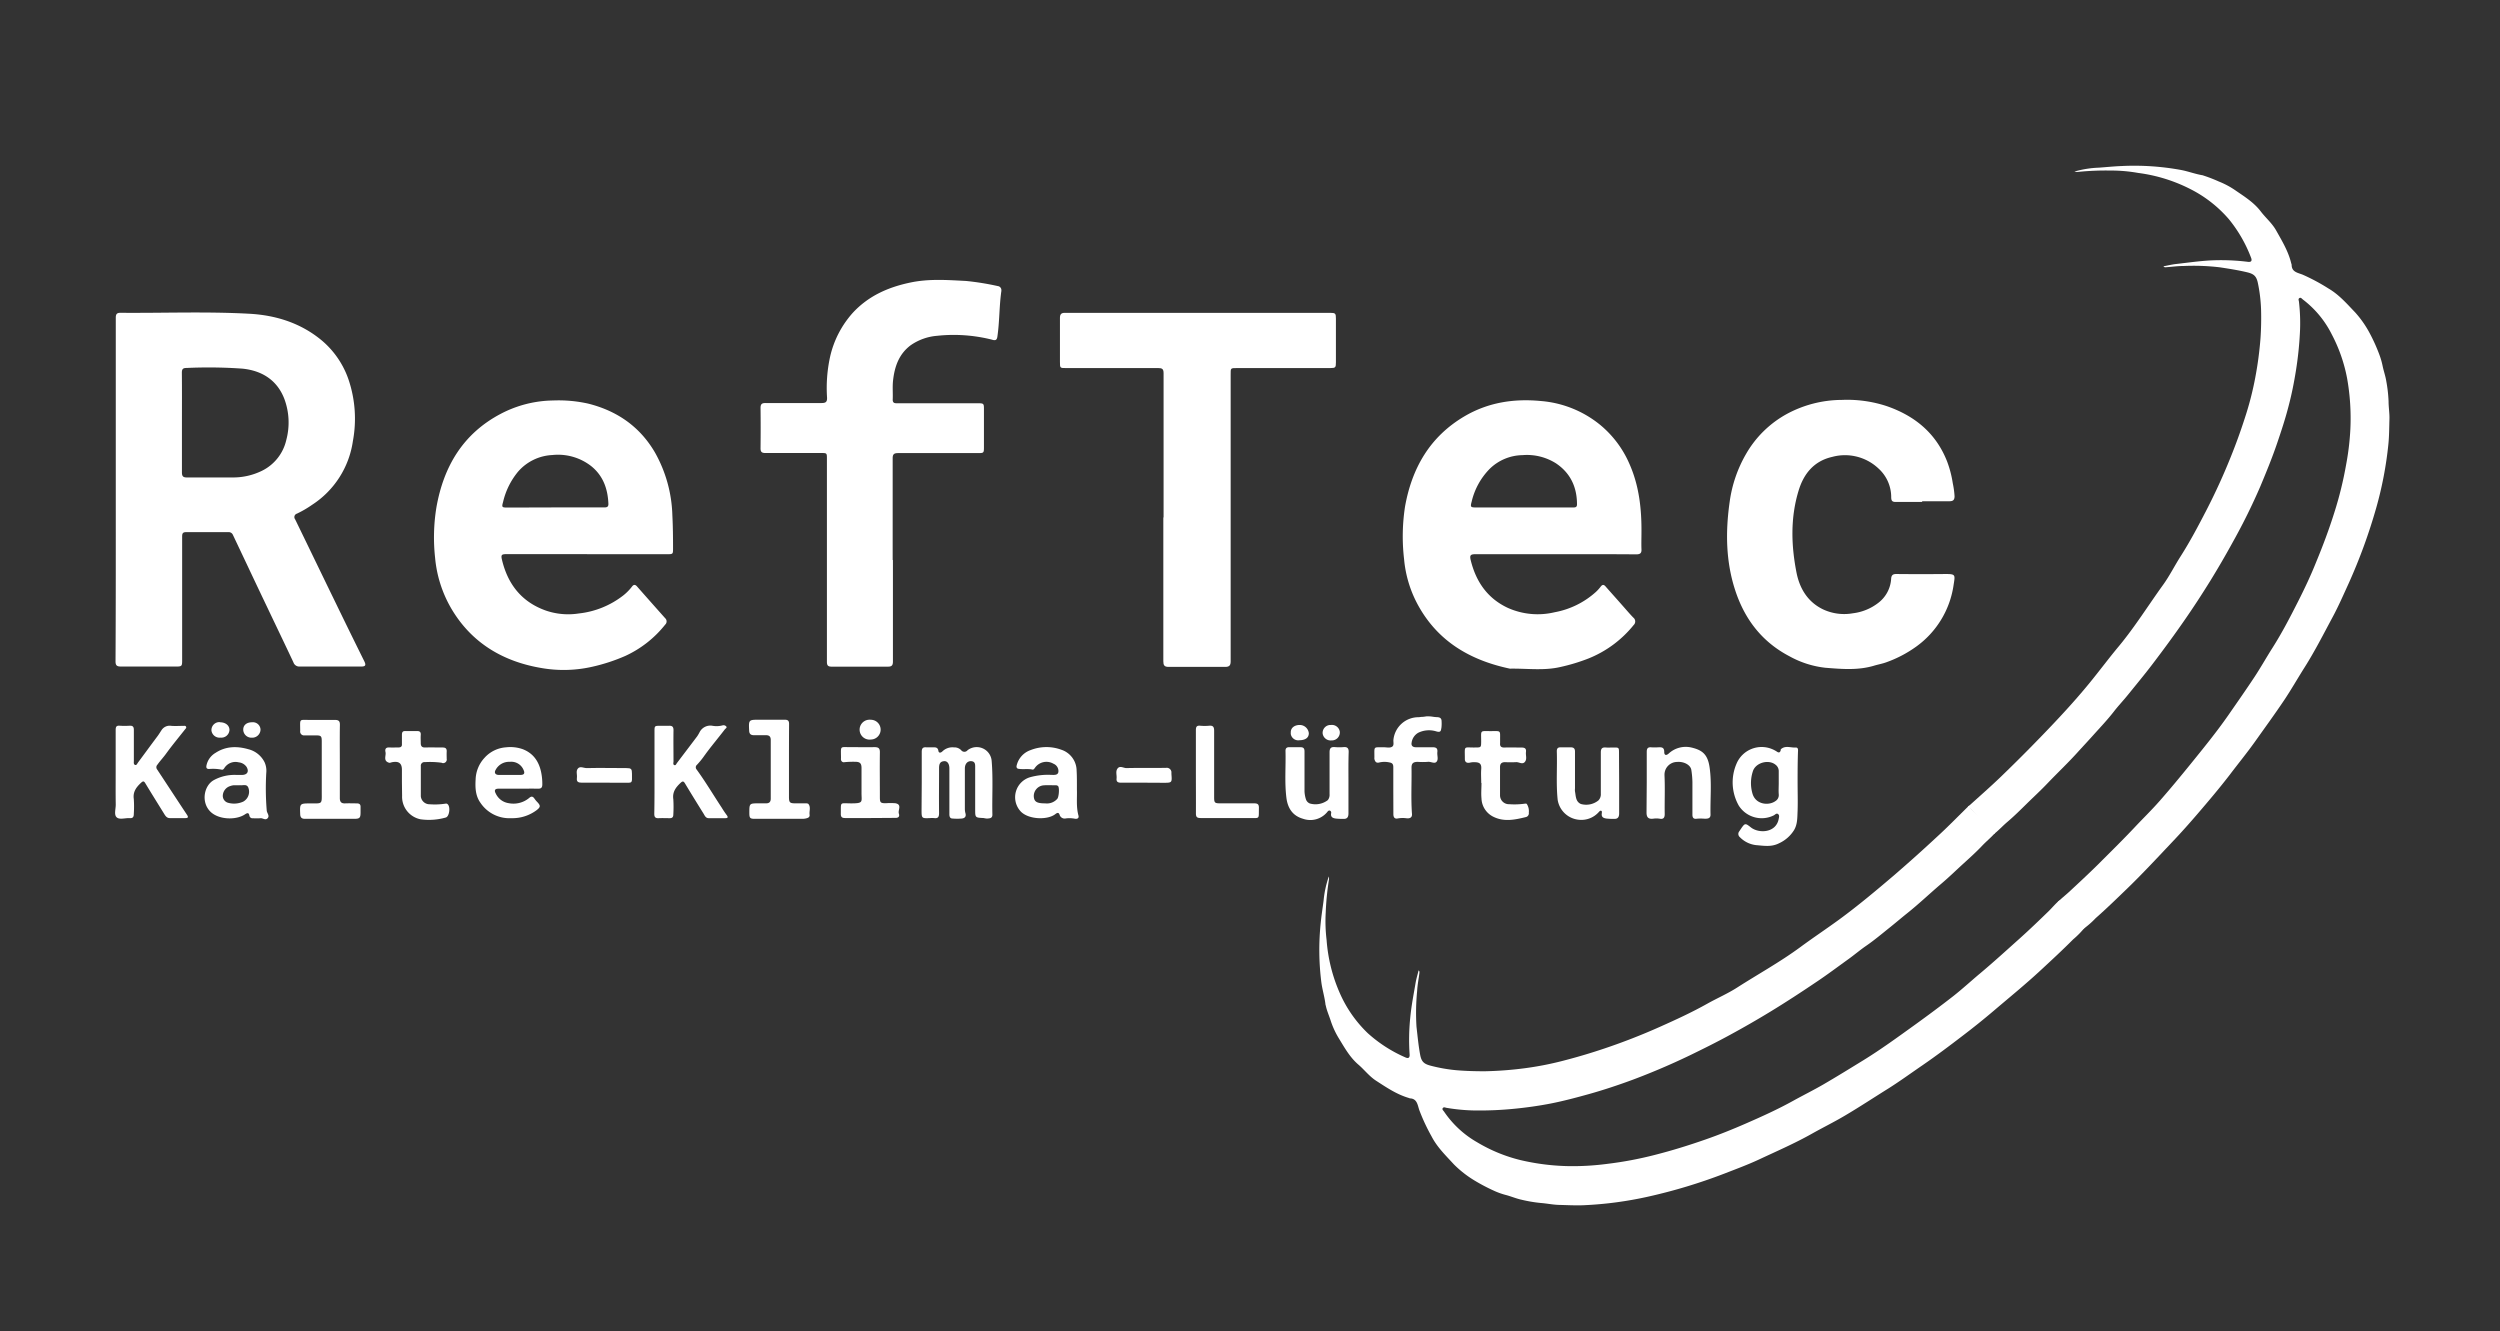 <svg id="Ebene_1" data-name="Ebene 1" xmlns="http://www.w3.org/2000/svg" viewBox="0 0 695.72 370.45"><rect x="0" y="0" width="695.72" height="370.45" fill="#333333" stroke="none"/><defs><style>.cls-1{fill:#fff;}</style></defs><path class="cls-1" d="M547.62,224.56c3.09-2.81,6.25-5.56,9.25-8.45q5.8-5.6,11.4-11.4c4.54-4.7,9-9.48,13.14-14.54,2.8-3.42,5.45-7,8.27-10.37,4.47-5.4,8.16-11.33,12.25-17,1.83-2.53,3.23-5.36,4.92-8,2.64-4.15,4.94-8.5,7.19-12.86q3.74-7.26,6.78-14.85,2.13-5.28,3.87-10.69a87.22,87.22,0,0,0,2.91-11.25A99.79,99.79,0,0,0,629.08,94c.17-2.59.22-5.2.15-7.76a43,43,0,0,0-.86-7.33c-.39-2-1.08-2.67-3-3.13-2.54-.61-5.08-1-7.64-1.39a61.87,61.87,0,0,0-10-.37c-1.61,0-3.21.22-4.82.34-.27,0-.55.12-.85-.25,1.18-.22,2.29-.5,3.42-.63,3.17-.36,6.34-.81,9.52-1a60.46,60.46,0,0,1,10.59.39c.89.11,1.19-.29.86-1.13A38.46,38.46,0,0,0,620.27,61a34.91,34.91,0,0,0-10.58-8.31,44.35,44.35,0,0,0-14.64-4.56,42.88,42.88,0,0,0-7.67-.67,77.31,77.31,0,0,0-9,.37,3.08,3.08,0,0,1-1.09-.08,27.43,27.43,0,0,1,6.79-1.09c2.08-.15,4.17-.37,6.25-.45A72.19,72.19,0,0,1,607,47.31c2.06.4,4,1.16,6.11,1.49h0c0,.08.19.07.26.11a43.48,43.48,0,0,1,4.1,1.6,23.34,23.34,0,0,1,4.84,2.62c2.46,1.68,5,3.29,6.85,5.73,1.36,1.78,3.11,3.23,4.24,5.23,1.69,3,3.43,5.87,4.23,9.22a1.46,1.46,0,0,1,.11.41c0,2,1.76,2.19,3.07,2.72a54.1,54.1,0,0,1,7.12,3.81c3,1.74,5.16,4.27,7.47,6.67a29,29,0,0,1,4.11,5.9,48.42,48.42,0,0,1,2.64,5.88,21.16,21.16,0,0,1,.94,3.31c.3,1.38.79,2.75,1,4.15a39.49,39.49,0,0,1,.62,5.53c0,1.68.3,3.35.24,5-.07,2.29-.06,4.6-.29,6.89a102.85,102.85,0,0,1-3.38,17.74,153.38,153.38,0,0,1-7.61,20.89c-1.45,3.17-2.84,6.37-4.48,9.43-2.56,4.76-5,9.59-7.9,14.16-1.9,3-3.64,6.06-5.6,9-2.63,3.92-5.42,7.74-8.16,11.6-2.24,3.15-4.69,6.13-7,9.19-2.84,3.69-5.85,7.25-8.88,10.78-2.36,2.75-4.78,5.47-7.29,8.1-4,4.23-8,8.55-12.19,12.61-2.94,2.84-5.87,5.7-8.94,8.4a24.63,24.63,0,0,1-3.66,3.18l-6.07-6.86c-.26-.3-.48-.66-.94-.66,1-1.06,2.13-1.91,3.17-2.87,2.69-2.49,5.39-5,8-7.57,3.51-3.51,7.07-7,10.47-10.62,2.23-2.37,4.57-4.64,6.71-7.08,3-3.4,5.86-6.87,8.7-10.37,3.61-4.46,7.24-8.91,10.52-13.62,2.46-3.55,4.94-7.09,7.32-10.69,1.74-2.65,3.29-5.42,5-8.1,2.63-4.15,4.89-8.51,7.1-12.88,1.81-3.57,3.52-7.19,5-10.9,1.88-4.54,3.6-9.13,5.07-13.81a101.78,101.78,0,0,0,3.26-13.23,73,73,0,0,0,1.2-10,63.61,63.61,0,0,0-.91-14.12,43.48,43.48,0,0,0-4.27-12.23,27.73,27.73,0,0,0-8-9.67c-.32-.24-.59-.68-1-.43s-.17.67-.13,1a51.82,51.82,0,0,1,.31,7.78,98.26,98.26,0,0,1-1.14,11.35c-.52,3.28-1.16,6.52-2,9.72-.91,3.58-2.06,7.08-3.25,10.57-1.38,4.06-3,8-4.67,12a169.44,169.44,0,0,1-7.58,15.35c-2,3.65-4.11,7.29-6.3,10.85-2.31,3.73-4.71,7.42-7.2,11-2.87,4.15-5.86,8.22-8.92,12.24-2.21,2.91-4.54,5.71-6.83,8.54-1.28,1.59-2.69,3.06-3.93,4.67-1.77,2.28-3.76,4.37-5.68,6.51-1.34,1.49-2.74,3-4.08,4.46-2.78,3.12-5.84,6-8.71,9-1.85,1.95-3.86,3.79-5.79,5.69-1.76,1.73-3.51,3.47-5.39,5.06-1.26,1.07-2.37,2.3-3.67,3.33-.46,0-.63-.44-.89-.73l-5.39-6C548.36,225,548.14,224.56,547.62,224.56Z"/><path class="cls-1" d="M32.22,136.33V88.39c0-1,.34-1.34,1.28-1.34,12,.1,23.91-.39,35.84.26,7.43.4,14.44,2.59,20.3,7.51A24.74,24.74,0,0,1,97,105.65a34,34,0,0,1,1.2,17.13,25.42,25.42,0,0,1-11.34,17.7,28.78,28.78,0,0,1-4.23,2.46,1,1,0,0,0-.67,1.25.92.92,0,0,0,.16.31c3.73,7.66,7.43,15.34,11.16,23q4,8.26,8.1,16.52c.53,1.09.35,1.47-.86,1.47H83.37a1.71,1.71,0,0,1-1.72-1.18c-2.39-5.09-4.83-10.15-7.24-15.22q-2.91-6.09-5.79-12.2l-3.83-8.09a1.26,1.26,0,0,0-1.27-.71H51.77c-1,0-1.08.48-1.08,1.29v34.4c0,1.59-.1,1.71-1.69,1.71H33.65c-1.1,0-1.51-.28-1.5-1.48C32.24,168.14,32.22,152.24,32.22,136.33ZM50.63,117.6v13.9c0,1.11.42,1.38,1.41,1.37H64.63a18.21,18.21,0,0,0,8.3-1.87,12.68,12.68,0,0,0,6.74-8.55,18.83,18.83,0,0,0-.49-11.31c-2-5.35-6.27-8-11.71-8.55a132.79,132.79,0,0,0-15.58-.19c-1,0-1.29.35-1.28,1.35C50.66,108.33,50.63,113,50.63,117.6Z"/><path class="cls-1" d="M163.37,154.21H140.94c-1.36,0-1.57.22-1.25,1.56,1.61,6.8,5.46,11.73,12.15,14.12a19.16,19.16,0,0,0,9.23.83,24.37,24.37,0,0,0,12.46-5.08,13.93,13.93,0,0,0,2.34-2.39c.49-.66.94-.6,1.45,0q3.88,4.41,7.79,8.79a1.21,1.21,0,0,1,.08,1.71l-.08.08a30.27,30.27,0,0,1-11.1,8.71,50,50,0,0,1-9.15,3,35.86,35.86,0,0,1-14.26.35c-10.73-1.82-19.55-7.08-25.16-16.8a34,34,0,0,1-4.35-13.8,52,52,0,0,1,.36-14.1c2-11.36,7.4-20.54,18-26.08a32.17,32.17,0,0,1,14.47-3.66,37.65,37.65,0,0,1,9.76.87c8,2,14.37,6.38,18.58,13.59a37.68,37.68,0,0,1,4.85,17.46c.16,3.07.19,6.14.19,9.22,0,1.61,0,1.64-1.69,1.64H163.37Zm-8.89-13H168c.69,0,1.35,0,1.31-1-.16-4.12-1.44-7.77-4.73-10.45a15,15,0,0,0-10.88-3.13,13.47,13.47,0,0,0-9.53,4.63A20.47,20.47,0,0,0,140,139.7c-.39,1.39-.35,1.54,1.08,1.55Z"/><path class="cls-1" d="M432.9,154.22H410.71c-1.48,0-1.77.29-1.43,1.67,1.47,6,4.68,10.65,10.36,13.29a20.32,20.32,0,0,0,13,1.2,23.41,23.41,0,0,0,11.43-5.61,11.45,11.45,0,0,0,1.37-1.5c.49-.65.91-.64,1.43,0,1.45,1.65,2.92,3.28,4.37,4.93,1.09,1.22,2.14,2.48,3.28,3.66a1.36,1.36,0,0,1,.27,1.9,1.54,1.54,0,0,1-.17.19A30.85,30.85,0,0,1,442,183.27a52.16,52.16,0,0,1-7.64,2.32c-4.7,1.12-9.44.4-14.16.49-10.75-2.27-19.66-7.31-25.26-17.11a32.68,32.68,0,0,1-4.2-13.35A54.64,54.64,0,0,1,391,141c1.9-10.67,6.87-19.43,16.5-25.12,6.63-3.91,13.79-5,21.32-4.28a29.86,29.86,0,0,1,16.59,6.72,28.93,28.93,0,0,1,8,10.68c2.75,6.15,3.45,12.65,3.39,19.29,0,1.51-.06,3,0,4.55.07,1.15-.41,1.43-1.47,1.43C447.85,154.21,440.37,154.22,432.9,154.22Zm-8.85-13h13.54c.61,0,1.27.07,1.27-.84,0-4.78-1.79-8.7-5.82-11.42a15.14,15.14,0,0,0-9.36-2.3,13.33,13.33,0,0,0-9.14,3.84,19.27,19.27,0,0,0-5,9.12c-.38,1.43-.32,1.6,1.18,1.6Z"/><path class="cls-1" d="M248.49,155.82v28.29c0,1-.3,1.42-1.37,1.41H231.41c-1,0-1.29-.35-1.29-1.34V127.73c0-1.67,0-1.66-1.65-1.66H213c-1.08,0-1.37-.37-1.35-1.4q.07-5.58,0-11.15c0-1.1.41-1.37,1.41-1.36h15.59c1.12,0,1.55-.29,1.51-1.48A40.58,40.58,0,0,1,231,99.31,27.31,27.31,0,0,1,237.37,87c4.34-4.66,9.76-7.06,15.91-8.36,5.2-1.11,10.4-.72,15.58-.45a75.16,75.16,0,0,1,8.81,1.42,1.13,1.13,0,0,1,1,1.23.68.68,0,0,1,0,.14c-.61,4.23-.49,8.53-1.12,12.76-.17,1.13-.8,1-1.55.77a43.57,43.57,0,0,0-15.22-1.06,15,15,0,0,0-7.35,2.63c-3.3,2.47-4.49,6-4.91,9.87-.19,1.74,0,3.51-.09,5.27,0,1.08.71,1,1.38,1h22.07c1.95,0,1.95,0,1.94,1.89v10.43c0,1.47-.08,1.55-1.58,1.55h-22.3c-1.16,0-1.53.32-1.52,1.49v28.28Z"/><path class="cls-1" d="M323.81,144V103.84c0-1.15-.41-1.42-1.47-1.41H296.68c-1.71,0-1.71,0-1.71-1.74V88.46c0-1.08.43-1.41,1.41-1.4h73.75c1.52,0,1.64.16,1.64,1.64v12.11c0,1.5-.11,1.61-1.65,1.62h-25.9c-1.79,0-1.75,0-1.74,1.79v79.84c0,1.19-.45,1.53-1.55,1.53H325.22c-1.2,0-1.48-.46-1.48-1.57V144Z"/><path class="cls-1" d="M534.87,139.68h-7.43c-1,0-1.12-.53-1.14-1.3a10.73,10.73,0,0,0-3.54-8,13.58,13.58,0,0,0-12.89-3.23c-5.15,1.17-8,4.8-9.4,9.58-2.25,7.52-2,15.16-.5,22.74.91,4.46,3.22,8.19,7.56,10.2a13.88,13.88,0,0,0,8.09,1,14.33,14.33,0,0,0,7.1-2.91,9.09,9.09,0,0,0,3.56-6.64c.06-1,.41-1.39,1.46-1.38q6.84.07,13.68,0c2.82,0,2.69.21,2.25,3A25.6,25.6,0,0,1,533.18,180a33.31,33.31,0,0,1-8.12,4.26c-1.15.44-2.38.64-3.56,1-4.45,1.33-9,.93-13.52.57a26.61,26.61,0,0,1-10-3.2c-7.64-4-12.45-10.29-15.09-18.35s-2.73-16.38-1.53-24.73a36.32,36.32,0,0,1,4.5-13.14,29.33,29.33,0,0,1,11.47-11.25,32.45,32.45,0,0,1,15.24-3.87A35.19,35.19,0,0,1,525,113c7.84,2.7,13.78,7.53,16.87,15.46a29.59,29.59,0,0,1,1.56,6,24.44,24.44,0,0,1,.5,3.62c0,1.1-.46,1.41-1.42,1.41h-7.56Z"/><path class="cls-1" d="M500.25,217.57c0,2.71.09,5.43,0,8.14-.09,1.8,0,3.66-1,5.32a9.62,9.62,0,0,1-4.2,3.66c-2.11,1.07-4.22.67-6.25.51a7.45,7.45,0,0,1-4.61-2.22,1.16,1.16,0,0,1-.19-1.61l.47-.7c1.14-1.68,1.24-1.63,2.8-.4,2.25,1.75,7,1.52,7.72-2.38.09-.44.27-1-.17-1.34s-.8.13-1.16.34a7.55,7.55,0,0,1-9.78-2.7,13.13,13.13,0,0,1-.62-11.68,7.58,7.58,0,0,1,10-4,7.82,7.82,0,0,1,1.21.65c.53.37.88.31,1.07-.33,0-.11,0-.28.07-.34,1.24-1.11,2.72-.37,4.08-.46.88-.05.66.84.66,1.39C500.26,212.14,500.25,214.85,500.25,217.57ZM495,218v-3.35a2.19,2.19,0,0,0-.82-1.78c-1.92-1.66-5.6-.66-6.37,1.75a10.47,10.47,0,0,0-.12,6.22c.91,3.14,4.59,3.41,6.39,2.09a1.93,1.93,0,0,0,.93-1.81C494.92,220,495,219,495,218Z"/><path class="cls-1" d="M182.14,214.76V203.61c0-1.63,0-1.63,1.68-1.63h2.28c1-.07,1.35.29,1.33,1.3-.05,2.88,0,5.75,0,8.63,0,.33-.2.82.21,1s.56-.32.77-.6q2.81-3.7,5.62-7.42a12.37,12.37,0,0,0,.65-1.11,3.36,3.36,0,0,1,3.67-1.79,6.5,6.5,0,0,0,2.74-.13,1,1,0,0,1,1.06.36c.2.33-.26.52-.44.76-2,2.61-4.1,5.06-6,7.75a22.11,22.11,0,0,1-1.76,2.11.91.91,0,0,0-.11,1.28c2.5,3.43,4.66,7.09,7,10.63.43.71.89,1.4,1.39,2.07s.27.87-.43.87h-4.56c-.9,0-1.14-.79-1.51-1.36-1.72-2.76-3.43-5.52-5.1-8.31-.42-.7-.7-.66-1.25-.14-1.33,1.25-2.3,2.55-2,4.56a36.61,36.61,0,0,1,0,4.19c0,.77-.3,1.09-1.07,1.06-1,0-2-.05-3,0s-1.24-.36-1.23-1.27C182.16,222.51,182.14,218.63,182.14,214.76Z"/><path class="cls-1" d="M32.19,214.76V203.14c0-.86.19-1.26,1.12-1.18a21.18,21.18,0,0,0,2.76,0c.89-.05,1.19.32,1.18,1.19v8.63c0,.39-.12.89.32,1.08s.62-.37.83-.65c1.8-2.42,3.58-4.87,5.39-7.28.43-.57.79-1.18,1.18-1.76A2.68,2.68,0,0,1,47.69,202c1.11.08,2.23,0,3.35,0,.27,0,.59-.09.74.24s-.1.51-.27.72c-1.78,2.25-3.61,4.46-5.29,6.77-.77,1.07-1.66,2-2.43,3.09a1,1,0,0,0-.08,1.29c2.78,4.2,5.53,8.43,8.32,12.63.46.68.32.92-.46.93H47.26c-.85,0-1.23-.62-1.61-1.24-1.75-2.83-3.51-5.64-5.23-8.49-.41-.69-.7-.53-1.18-.09-1.33,1.23-2.31,2.54-2,4.54a32.67,32.67,0,0,1,0,4.08c0,.85-.24,1.28-1.16,1.21-1.22-.08-2.79.5-3.6-.22s-.25-2.34-.27-3.56C32.16,220.84,32.19,217.8,32.19,214.76Z"/><path class="cls-1" d="M256.51,217.84v-8.63c0-.94.31-1.32,1.25-1.24q1,0,1.92,0c.71,0,1.31,0,1.47,1,.11.66.67.56,1.09.15a4,4,0,0,1,3.25-1.13,2.59,2.59,0,0,1,2,.79,1.12,1.12,0,0,0,1.57.2,1.26,1.26,0,0,0,.2-.2,4.17,4.17,0,0,1,6.71,3c.42,5,.08,10,.2,14.95,0,1.06-.81,1-1.51,1.07a7.36,7.36,0,0,1-.94-.15c-2.34-.11-2.34-.1-2.34-2.42V213.72c0-.87.12-1.87-1.21-1.9-1,0-1.66.82-1.66,2.05v11.26a4.66,4.66,0,0,0,.16,1.18c.27.94-.19,1.39-1,1.48a15.75,15.75,0,0,1-2.57,0c-.74,0-.91-.55-.9-1.26v-12.7c0-1.32-.61-2.11-1.51-2-1.23.11-1.36,1-1.36,2,0,4.16-.05,8.31,0,12.47,0,1.14-.36,1.51-1.43,1.36a5.57,5.57,0,0,0-1,0c-2.44.11-2.44.11-2.44-2.37Z"/><path class="cls-1" d="M299.69,219.74c.09,2.22-.24,4.74.43,7.21.21.78-.36,1-1,.89a7.94,7.94,0,0,0-2.48-.09,1.46,1.46,0,0,1-1.74-.92c-.25-.82-.68-.69-1.24-.25-2.21,1.72-7.69,1.49-9.74-.91a5.81,5.81,0,0,1,2.61-9.34,18.44,18.44,0,0,1,6-.69c.77,0,1.82.16,2-.78a2.19,2.19,0,0,0-1.36-2.32,3.89,3.89,0,0,0-5.18,1.17c-.16.23-.38.52-.66.46-1.28-.3-2.6,0-3.88-.22a.58.58,0,0,1-.56-.6.51.51,0,0,1,0-.17,6,6,0,0,1,3.92-4.44,12,12,0,0,1,8.51-.11,6.18,6.18,0,0,1,4.29,5.8C299.71,216.11,299.69,217.79,299.69,219.74Zm-8.8,3.83a3.84,3.84,0,0,0,3.29-1.21c.5-.44.71-3.13.27-3.6a.85.85,0,0,0-.65-.22c-1.08,0-2.16-.08-3.23,0a3,3,0,0,0-2.88,3.11v0C287.8,223.12,288.52,223.57,290.89,223.57Z"/><path class="cls-1" d="M144.26,219.48h-5.51c-1,0-1.28.42-.79,1.34a4.72,4.72,0,0,0,3.58,2.69,6.83,6.83,0,0,0,5.7-1.43c.68-.61,1.09-.43,1.53.22a6.67,6.67,0,0,0,.76.91c.94,1,.9,1.37-.13,2.2a11.24,11.24,0,0,1-7.11,2.28,9.69,9.69,0,0,1-8.6-4.3c-1.36-1.9-1.47-4.14-1.33-6.48a9.25,9.25,0,0,1,2.46-6,8.84,8.84,0,0,1,6-2.94,10.41,10.41,0,0,1,4.63.51c3.07,1.18,4.62,3.59,5.2,6.71a16,16,0,0,1,.27,3.09c0,.87-.29,1.22-1.19,1.2C147.94,219.45,146.1,219.48,144.26,219.48Zm-2.43-3.83h3c1,0,1.33-.41.85-1.43a3.69,3.69,0,0,0-3.82-2.21,4.21,4.21,0,0,0-3.91,2.2c-.49.79-.14,1.41.79,1.44S140.79,215.65,141.83,215.65Z"/><path class="cls-1" d="M65.67,215.65h1.8c1.4-.07,1.87-1,1.15-2.22a3,3,0,0,0-2.2-1.28,3.66,3.66,0,0,0-4,1.61c-.2.32-.44.52-.78.42a12.49,12.49,0,0,0-3.45-.18c-.77,0-.84-.41-.73-1A5.32,5.32,0,0,1,60,209.5c2.83-1.85,5.94-1.91,9.11-1a6.89,6.89,0,0,1,4.5,3.59,5.73,5.73,0,0,1,.49,3,75,75,0,0,0,.13,10.49c.06.72.89,1.44.24,2.13s-1.35-.13-2.06,0a16.68,16.68,0,0,1-2,0,.87.87,0,0,1-1-.69c-.16-.91-.56-.85-1.24-.39-2.44,1.65-7.34,1.54-9.65-.79-2.63-2.64-1.75-7.25,1-8.75A12,12,0,0,1,65.67,215.65Zm1,2.88H65a4.2,4.2,0,0,0-.93.22A2.91,2.91,0,0,0,62,221.43a2,2,0,0,0,1.57,2,6.16,6.16,0,0,0,4.1-.34,3.14,3.14,0,0,0,1.48-3.77c-.4-1.27-1.53-.67-2.36-.81Z"/><path class="cls-1" d="M375.26,217.82v8.51c0,1.13-.4,1.64-1.54,1.55a15.18,15.18,0,0,1-1.91-.08c-.86-.1-1.57-.38-1.37-1.49a.6.6,0,0,0-.32-.71c-.44-.15-.65.26-.87.5a6.09,6.09,0,0,1-6.65,1.75c-2.87-.82-4.24-2.95-4.6-5.78-.55-4.37-.14-8.76-.26-13.14,0-.75.38-1,1.05-1,1,0,2,0,3,0s1.25.35,1.24,1.27v11a8.41,8.41,0,0,0,.39,2.22,1.88,1.88,0,0,0,1.09,1.18,5.67,5.67,0,0,0,5-.93A2.35,2.35,0,0,0,370,221V209.38c0-1.18.39-1.57,1.53-1.47a13.63,13.63,0,0,0,2.39,0c1-.08,1.42.29,1.4,1.36C375.22,212.15,375.26,215,375.26,217.82Z"/><path class="cls-1" d="M458.27,217.73v-8.51c0-.94.31-1.33,1.25-1.25a15.37,15.37,0,0,0,1.92,0c1-.06,1.71,0,1.7,1.32,0,.87.52,1.06,1.25.4a7,7,0,0,1,6.46-1.63c2.91.72,4.4,1.91,4.91,5.5.63,4.37.15,8.78.26,13.16,0,1.14-.93,1.11-1.62,1.12a13.84,13.84,0,0,0-2.23,0c-.87.14-1.2-.28-1.19-1.16v-9.11a24.54,24.54,0,0,0-.29-3.21c-.15-1.43-2-2.49-4-2.32a3.53,3.53,0,0,0-3.48,3.59v.14c.17,3.59,0,7.19.06,10.79,0,1.13-.47,1.46-1.44,1.27a5.71,5.71,0,0,0-1.75,0c-1.36.16-1.87-.35-1.87-1.73Z"/><path class="cls-1" d="M450.59,217.82v8.51c0,1.14-.42,1.64-1.56,1.55a15.26,15.26,0,0,1-1.91-.08c-.87-.1-1.55-.4-1.35-1.5,0-.22.09-.53-.15-.66s-.52.14-.68.33a6.5,6.5,0,0,1-5.46,2.17,6.61,6.61,0,0,1-6-5.56c-.47-4.51-.09-9-.24-13.52,0-.87.38-1.12,1.17-1.09s1.76,0,2.64,0,1.27.31,1.25,1.25v10.19a3.93,3.93,0,0,0,0,.84c.25,1.3.16,2.83,1.64,3.49a5.42,5.42,0,0,0,4.89-1,2.44,2.44,0,0,0,.66-1.85V209.38c0-1.07.37-1.45,1.4-1.36.71.06,1.44,0,2.16,0,1.49,0,1.5,0,1.5,1.57Z"/><path class="cls-1" d="M387.74,220v-6.48c0-.84-.25-1.21-1.1-1.35a6.24,6.24,0,0,0-2.72,0c-.93.27-1.25-.19-1.44-.94a1.93,1.93,0,0,1,0-.48c0-3.27-.34-2.73,2.68-2.79.75,0,1.59.25,2.24-.15s.28-1.33.38-2a7,7,0,0,1,6.93-6.22c.38,0,.6-.08,1-.09.61,0,1.25-.2,1.7-.15,1.11,0,1.43.19,2.43.22s1.36.37,1.34,1.29a9.3,9.3,0,0,1-.05,1.67c-.15.71-.07,1.42-1.45,1a6.82,6.82,0,0,0-5,.39,3.74,3.74,0,0,0-1.85,2.79c-.15.85.37,1.24,1.21,1.24h4.67c1,0,1.4.35,1.29,1.33s.36,2-.21,2.69-1.62-.09-2.48.05a21.18,21.18,0,0,1-2.76,0c-1.3,0-1.77.43-1.74,1.7.07,4.27-.19,8.54.13,12.81.08,1.06-.71,1.28-1.49,1.19a7.7,7.7,0,0,0-2.49.05c-.89.18-1.2-.39-1.2-1.2Z"/><path class="cls-1" d="M94.57,211.89v10.18c0,1.07.39,1.55,1.48,1.5s2.16,0,3.23,0c.78,0,1.1.31,1.06,1.07v1.44c0,1.49-.23,1.78-1.7,1.79H84.86c-.9,0-1.29-.38-1.32-1.29-.12-3-.14-3,2.94-3,3.27,0,3.07.24,3.06-3V206.32c0-1.48-.19-1.67-1.64-1.67H84.77a1.08,1.08,0,0,1-1.23-1.25c0-3.65-.44-3,2.88-3.06h6.71c1.09,0,1.49.29,1.46,1.42C94.53,205.1,94.57,208.49,94.57,211.89Z"/><path class="cls-1" d="M219.56,211.8v9.95c0,1.58.23,1.81,1.78,1.81h2.76a1.74,1.74,0,0,1,.81.11c.82.91.25,2,.39,3.07.07.52-.22.79-.72.94a4.33,4.33,0,0,1-1.29.19H210.1c-1.37,0-1.56-.2-1.57-1.62,0-2.69,0-2.69,2.67-2.69h2c.92,0,1.29-.44,1.29-1.33V205.92c0-1-.48-1.35-1.41-1.32h-3.24c-.88,0-1.32-.33-1.36-1.26-.14-3.06-.16-3.05,2.91-3.05h7c.89,0,1.21.31,1.2,1.19Q219.56,206.64,219.56,211.8Z"/><path class="cls-1" d="M412.21,217.87c0-1.28-.1-2.57,0-3.84s-.29-1.85-1.57-1.91a5.17,5.17,0,0,0-1.52.1c-.84.21-1.48-.07-1.47-1,0-3.9-.46-3.14,2.84-3.2,1.7,0,1.69,0,1.7-1.74,0-3.25-.42-2.8,2.77-2.82,2.81,0,2.49-.29,2.5,2.49q0,.42,0,.84c-.1.94.32,1.27,1.25,1.24,1.56-.05,3.12,0,4.67,0,.9,0,1.4.23,1.28,1.21s.32,1.9-.23,2.69c-.71,1-1.71.07-2.58.17a30,30,0,0,1-3,0c-1,0-1.44.43-1.41,1.48v7.79A2.47,2.47,0,0,0,420,223.8H420a20.34,20.34,0,0,0,4.41-.16,1.19,1.19,0,0,1,.45.05,3.71,3.71,0,0,1,.59,2.47,1.07,1.07,0,0,1-.77,1.21c-3.1.76-6.21,1.45-9.28-.17a5.89,5.89,0,0,1-3.12-5c-.14-1.42,0-2.87,0-4.3Z"/><path class="cls-1" d="M111.85,217.58v-3.35c0-1.8-.83-2.46-2.66-2.13-.31.05-.66.24-.92.16-1.77-.53-.73-2-1-3-.15-.68,0-1.29,1-1.25s1.76,0,2.64,0c.65,0,1-.29.94-.95v-2.51c0-.84.22-1.13,1-1.11h3.24c.79,0,1.06.36,1,1.1s0,1.52,0,2.28.29,1.22,1.18,1.2c1.63-.05,3.27,0,4.91,0,.83,0,1.17.31,1.13,1.13s0,1.36,0,2a1,1,0,0,1-.76,1.19.92.92,0,0,1-.67-.08,24.1,24.1,0,0,0-4.65-.17,1,1,0,0,0-1.12.86,1,1,0,0,0,0,.25v8.38a2.44,2.44,0,0,0,2.49,2.24,19.16,19.16,0,0,0,4.41-.18.59.59,0,0,1,.55.15c.85.68.52,3.46-.52,3.72a17.08,17.08,0,0,1-7,.49,6.4,6.4,0,0,1-5.14-6.54Z"/><path class="cls-1" d="M332.8,214.81V203.19c0-.93.23-1.32,1.2-1.23a13.26,13.26,0,0,0,2.52,0c1.07-.09,1.36.36,1.36,1.39V221.8c0,1.63.14,1.76,1.8,1.76H349c1,0,1.36.27,1.34,1.29-.08,3.25.38,2.79-2.81,2.8H334.14c-1.08,0-1.34-.32-1.33-1.36C332.83,222.48,332.8,218.64,332.8,214.81Z"/><path class="cls-1" d="M242,227.65h-6.83c-.89,0-1.2-.32-1.18-1.2.06-3.4-.39-2.9,2.82-2.88,3.61,0,2.92-.41,2.94-3v-6.83c0-1.3-.44-1.74-1.71-1.74a25.06,25.06,0,0,0-3,.1.79.79,0,0,1-1-.7,1.09,1.09,0,0,1,0-.36c0-3.75-.46-3.07,2.94-3.12,2.12,0,4.24.05,6.35,0,1.14,0,1.55.3,1.53,1.48-.06,4.16,0,8.31,0,12.47,0,1.48.19,1.66,1.65,1.66a16.62,16.62,0,0,1,2.64,0c2,.34.65,1.93,1,2.91.22.69,0,1.19-1,1.17C246.68,227.61,244.32,227.65,242,227.65Z"/><path class="cls-1" d="M168.23,217.81h-6.35c-.95,0-1.47-.24-1.34-1.28s-.34-1.91.28-2.66,1.65-.1,2.47-.12c3.67-.09,7.35,0,11,0,1.38,0,1.58.21,1.58,1.61,0,2.73.3,2.47-2.39,2.47Z"/><path class="cls-1" d="M318.28,217.81h-6.35c-.86,0-1.3-.27-1.2-1.17s-.32-1.92.22-2.7c.67-1,1.7-.17,2.55-.19,3.68-.09,7.36,0,11-.07a1.31,1.31,0,0,1,1.49,1.11,1.48,1.48,0,0,1,0,.21,2.16,2.16,0,0,1,0,.36c.19,2.48.18,2.48-2.27,2.48Z"/><path class="cls-1" d="M242.28,205.81a2.77,2.77,0,0,1-.58-5.51,2.91,2.91,0,0,1,.66,0,2.75,2.75,0,1,1-.08,5.5Z"/><path class="cls-1" d="M61.21,201c1.53,0,2.63.87,2.65,2.11a2.25,2.25,0,0,1-2.47,2.16,2.28,2.28,0,0,1-2.55-2s0-.08,0-.12a2.22,2.22,0,0,1,2.25-2.2Z"/><path class="cls-1" d="M361.71,201.75a2.55,2.55,0,0,1,2.52,2.3c0,1.32-1.05,1.93-2.62,1.95a2.1,2.1,0,0,1-2.4-1.73,2.26,2.26,0,0,1,0-.45C359.17,202.59,360.21,201.75,361.71,201.75Z"/><path class="cls-1" d="M70.16,201a2.12,2.12,0,0,1,2.33,1.89,1.69,1.69,0,0,1,0,.32,2.31,2.31,0,0,1-2.43,2.08,2.28,2.28,0,0,1-2.37-2.19V203C67.71,201.79,68.64,201,70.16,201Z"/><path class="cls-1" d="M372.86,203.89a2.22,2.22,0,0,1-2.28,2.16h-.06a2.24,2.24,0,0,1-2.45-2,.61.61,0,0,1,0-.14,2.19,2.19,0,0,1,2.2-2.16h.13a2.22,2.22,0,0,1,2.46,1.95C372.85,203.77,372.86,203.83,372.86,203.89Z"/><path class="cls-1" d="M548.07,224.09c-3,2.92-5.89,5.92-9,8.76q-5.9,5.49-12,10.75c-5,4.26-10,8.45-15.25,12.3-3.58,2.61-7.27,5.06-10.82,7.68-5.64,4.15-11.76,7.51-17.63,11.28-2.63,1.68-5.53,2.93-8.26,4.46-4.29,2.41-8.76,4.46-13.24,6.46q-7.46,3.33-15.2,5.94-5.4,1.83-10.9,3.27a88.45,88.45,0,0,1-11.4,2.28,99.78,99.78,0,0,1-11.2.85c-2.6,0-5.21-.07-7.75-.28a43.84,43.84,0,0,1-7.28-1.27c-2-.51-2.6-1.23-2.95-3.16-.47-2.57-.7-5.13-1-7.71a63,63,0,0,1,.19-10c.09-1.61.4-3.2.61-4.8,0-.27.15-.54-.21-.86-.28,1.17-.62,2.26-.82,3.38-.53,3.14-1.16,6.28-1.47,9.45a60.54,60.54,0,0,0-.21,10.6c.06.9-.35,1.17-1.18.79a38.6,38.6,0,0,1-10.49-6.76,34.77,34.77,0,0,1-7.7-11,44.46,44.46,0,0,1-3.73-14.87,43.9,43.9,0,0,1-.25-7.69,78.81,78.81,0,0,1,.87-8.95,2.86,2.86,0,0,0,0-1.09,28.11,28.11,0,0,0-1.46,6.72c-.27,2.07-.6,4.14-.8,6.22a72.35,72.35,0,0,0,.19,16.64c.29,2.09.93,4.1,1.15,6.19h0c.07.06.05.2.09.27.28,1.34.92,2.77,1.37,4.18a23.24,23.24,0,0,0,2.34,5c1.55,2.54,3,5.14,5.34,7.15,1.7,1.46,3.06,3.29,5,4.53,2.86,1.85,5.67,3.76,9,4.74a2,2,0,0,0,.41.13c1.94.09,2.08,1.88,2.53,3.22a53.46,53.46,0,0,0,3.41,7.32c1.57,3.06,4,5.39,6.24,7.83a30,30,0,0,0,5.66,4.44,52,52,0,0,0,5.73,3,19.81,19.81,0,0,0,3.25,1.12c1.37.38,2.7.94,4.09,1.25a39.34,39.34,0,0,0,5.49.93c1.67.13,3.32.48,5,.53,2.3.05,4.6.19,6.89.09a102.93,102.93,0,0,0,17.9-2.38,150.57,150.57,0,0,0,21.3-6.44c3.24-1.26,6.51-2.47,9.66-3.94,4.89-2.29,9.85-4.44,14.58-7.1,3.07-1.73,6.25-3.29,9.28-5.09,4.07-2.4,8-5,12-7.49,3.27-2.06,6.39-4.34,9.58-6.52,3.84-2.64,7.56-5.44,11.25-8.27q4.34-3.3,8.5-6.83c4.45-3.79,9-7.49,13.27-11.46,3-2.78,6-5.55,8.89-8.46a24.18,24.18,0,0,0,3.38-3.48l-6.52-6.44c-.27-.28-.62-.52-.6-1-1.11.91-2,2-3,3-2.63,2.55-5.27,5.1-8,7.55-3.7,3.31-7.37,6.67-11.18,9.86-2.5,2.09-4.89,4.3-7.45,6.31-3.56,2.78-7.18,5.46-10.84,8.1-4.66,3.35-9.3,6.74-14.19,9.75-3.68,2.26-7.35,4.53-11.08,6.7-2.74,1.59-5.59,3-8.36,4.53-4.3,2.39-8.77,4.41-13.26,6.37-3.67,1.6-7.38,3.1-11.16,4.42-4.64,1.62-9.32,3.08-14.08,4.29a101.56,101.56,0,0,1-13.39,2.52,73.55,73.55,0,0,1-10.06.63,63.37,63.37,0,0,1-14.05-1.7,43.55,43.55,0,0,1-12-4.94,27.72,27.72,0,0,1-9.21-8.52c-.22-.33-.65-.62-.37-1s.68-.14,1-.08a51.74,51.74,0,0,0,7.76.74,98.45,98.45,0,0,0,11.39-.5c3.3-.33,6.57-.79,9.82-1.42,3.61-.71,7.18-1.66,10.73-2.65,4.13-1.16,8.19-2.51,12.21-4q8-3,15.74-6.72c3.76-1.82,7.51-3.69,11.18-5.69q5.79-3.14,11.42-6.57c4.31-2.63,8.54-5.39,12.73-8.22,3-2,5.94-4.21,8.9-6.34,1.66-1.19,3.21-2.52,4.88-3.67,2.38-1.63,4.58-3.5,6.82-5.29,1.57-1.26,3.11-2.58,4.68-3.83,3.27-2.61,6.29-5.5,9.47-8.2,2.06-1.74,4-3.63,6-5.46,1.82-1.65,3.66-3.31,5.35-5.09,1.14-1.21,2.43-2.25,3.53-3.48,0-.46-.4-.66-.68-.93l-5.74-5.72C548.45,224.85,548,224.6,548.07,224.09Z"/></svg>